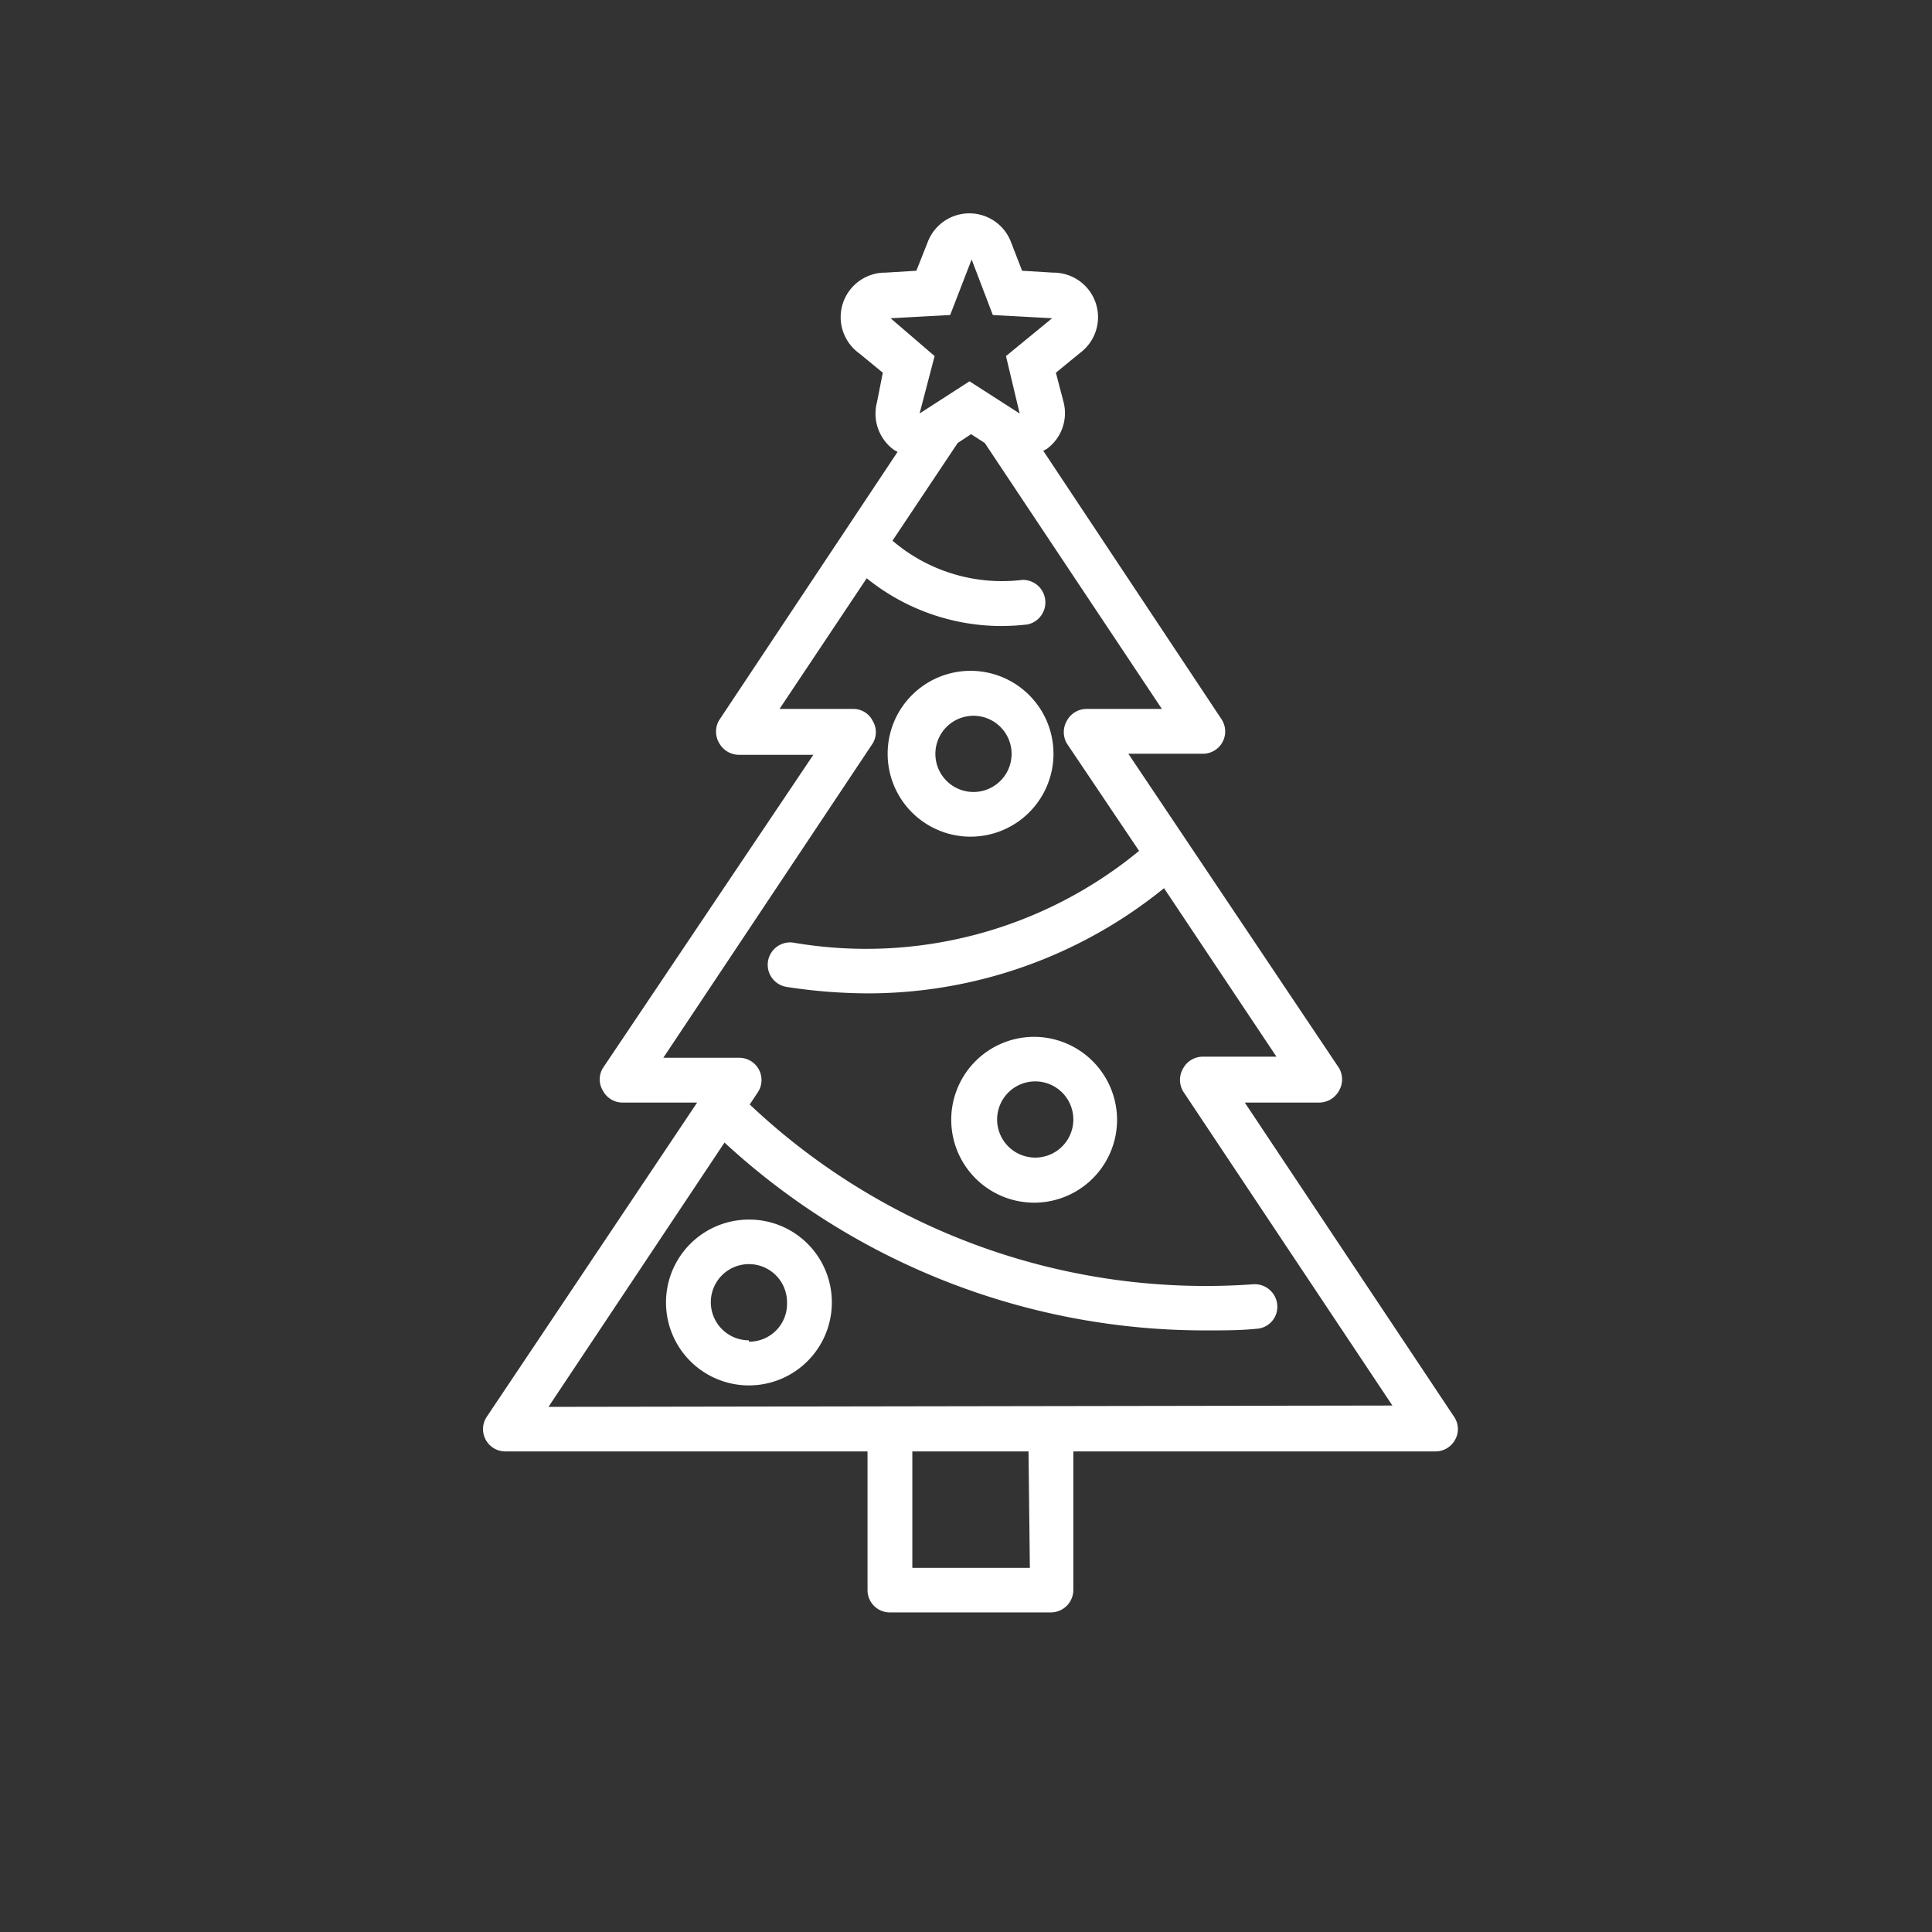 <svg xmlns="http://www.w3.org/2000/svg" viewBox="0 0 72 72"><rect x="0" y="0" width="72" height="72" fill="#333333" stroke="none"/><defs><style>.a{fill:#fff;}</style></defs><title>Holidays_Christmas</title><path class="a" d="M54.19,52.8l-7.8-11.71h2.77a.85.85,0,0,0,.74-.44.84.84,0,0,0,0-.85L42.05,28.09h2.78a.83.83,0,0,0,.69-1.29l-6.64-10,.13-.07A1.65,1.65,0,0,0,39.64,15l-.29-1.11.89-.73a1.66,1.66,0,0,0-1-3l-1.15-.07-.41-1.06a1.66,1.66,0,0,0-3.11,0l-.42,1.06-1.14.07a1.66,1.66,0,0,0-1,3l.89.73L32.68,15a1.67,1.67,0,0,0,.64,1.77l.13.07-6.65,10a.84.84,0,0,0,0,.85.85.85,0,0,0,.74.44h2.77L22.47,39.8a.81.81,0,0,0,0,.85.83.83,0,0,0,.73.44h2.78L18.14,52.8a.83.83,0,0,0,.69,1.29h13.5v5.17a.83.83,0,0,0,.83.83h6a.84.84,0,0,0,.84-.83V54.09H53.5a.83.83,0,0,0,.73-.44A.81.81,0,0,0,54.19,52.8Zm-21-40.94,2.22-.12.8-2.07L37,11.74l2.21.12-1.72,1.41L38,15.41l-1.87-1.2-1.86,1.2.56-2.14Zm5.19,46.57H34V54.09h4.33Zm-17.94-6L27,42.58a26.39,26.39,0,0,0,18.07,7c.57,0,1.15,0,1.75-.06a.82.82,0,0,0,.78-.88.84.84,0,0,0-.88-.78,24.73,24.73,0,0,1-18.78-6.7l.3-.45a.83.83,0,0,0-.69-1.29H24.72l7.8-11.71a.81.81,0,0,0,0-.85.8.8,0,0,0-.73-.44H29.05l3.25-4.87a8,8,0,0,0,5,1.78,8.39,8.39,0,0,0,1-.06.84.84,0,0,0-.19-1.66,6.28,6.28,0,0,1-4.85-1.46l2.43-3.64.5-.33.51.33,6.6,9.91H40.5a.83.83,0,0,0-.74.44.84.84,0,0,0,0,.85l2.69,4a16,16,0,0,1-12.88,3.42.83.83,0,0,0-.25,1.65,20.11,20.11,0,0,0,3.06.24,17.52,17.52,0,0,0,11-3.92l4.19,6.28H44.83a.83.83,0,0,0-.74.44.84.84,0,0,0,0,.85l7.8,11.71Z"/><path class="a" d="M36.16,31.18a3.09,3.09,0,1,0-3.08-3.08A3.09,3.09,0,0,0,36.16,31.18Zm0-4.5a1.42,1.42,0,1,1,0,2.83,1.42,1.42,0,0,1,0-2.83Z"/><path class="a" d="M27.91,45.45A3.09,3.09,0,1,0,31,48.53,3.08,3.08,0,0,0,27.91,45.45Zm0,4.5a1.42,1.42,0,1,1,1.42-1.42A1.41,1.41,0,0,1,27.91,50Z"/><path class="a" d="M38.55,38.64a3.09,3.09,0,1,0,3.08,3.09A3.1,3.1,0,0,0,38.55,38.64Zm0,4.5A1.42,1.42,0,1,1,40,41.73,1.42,1.42,0,0,1,38.55,43.14Z"/></svg>